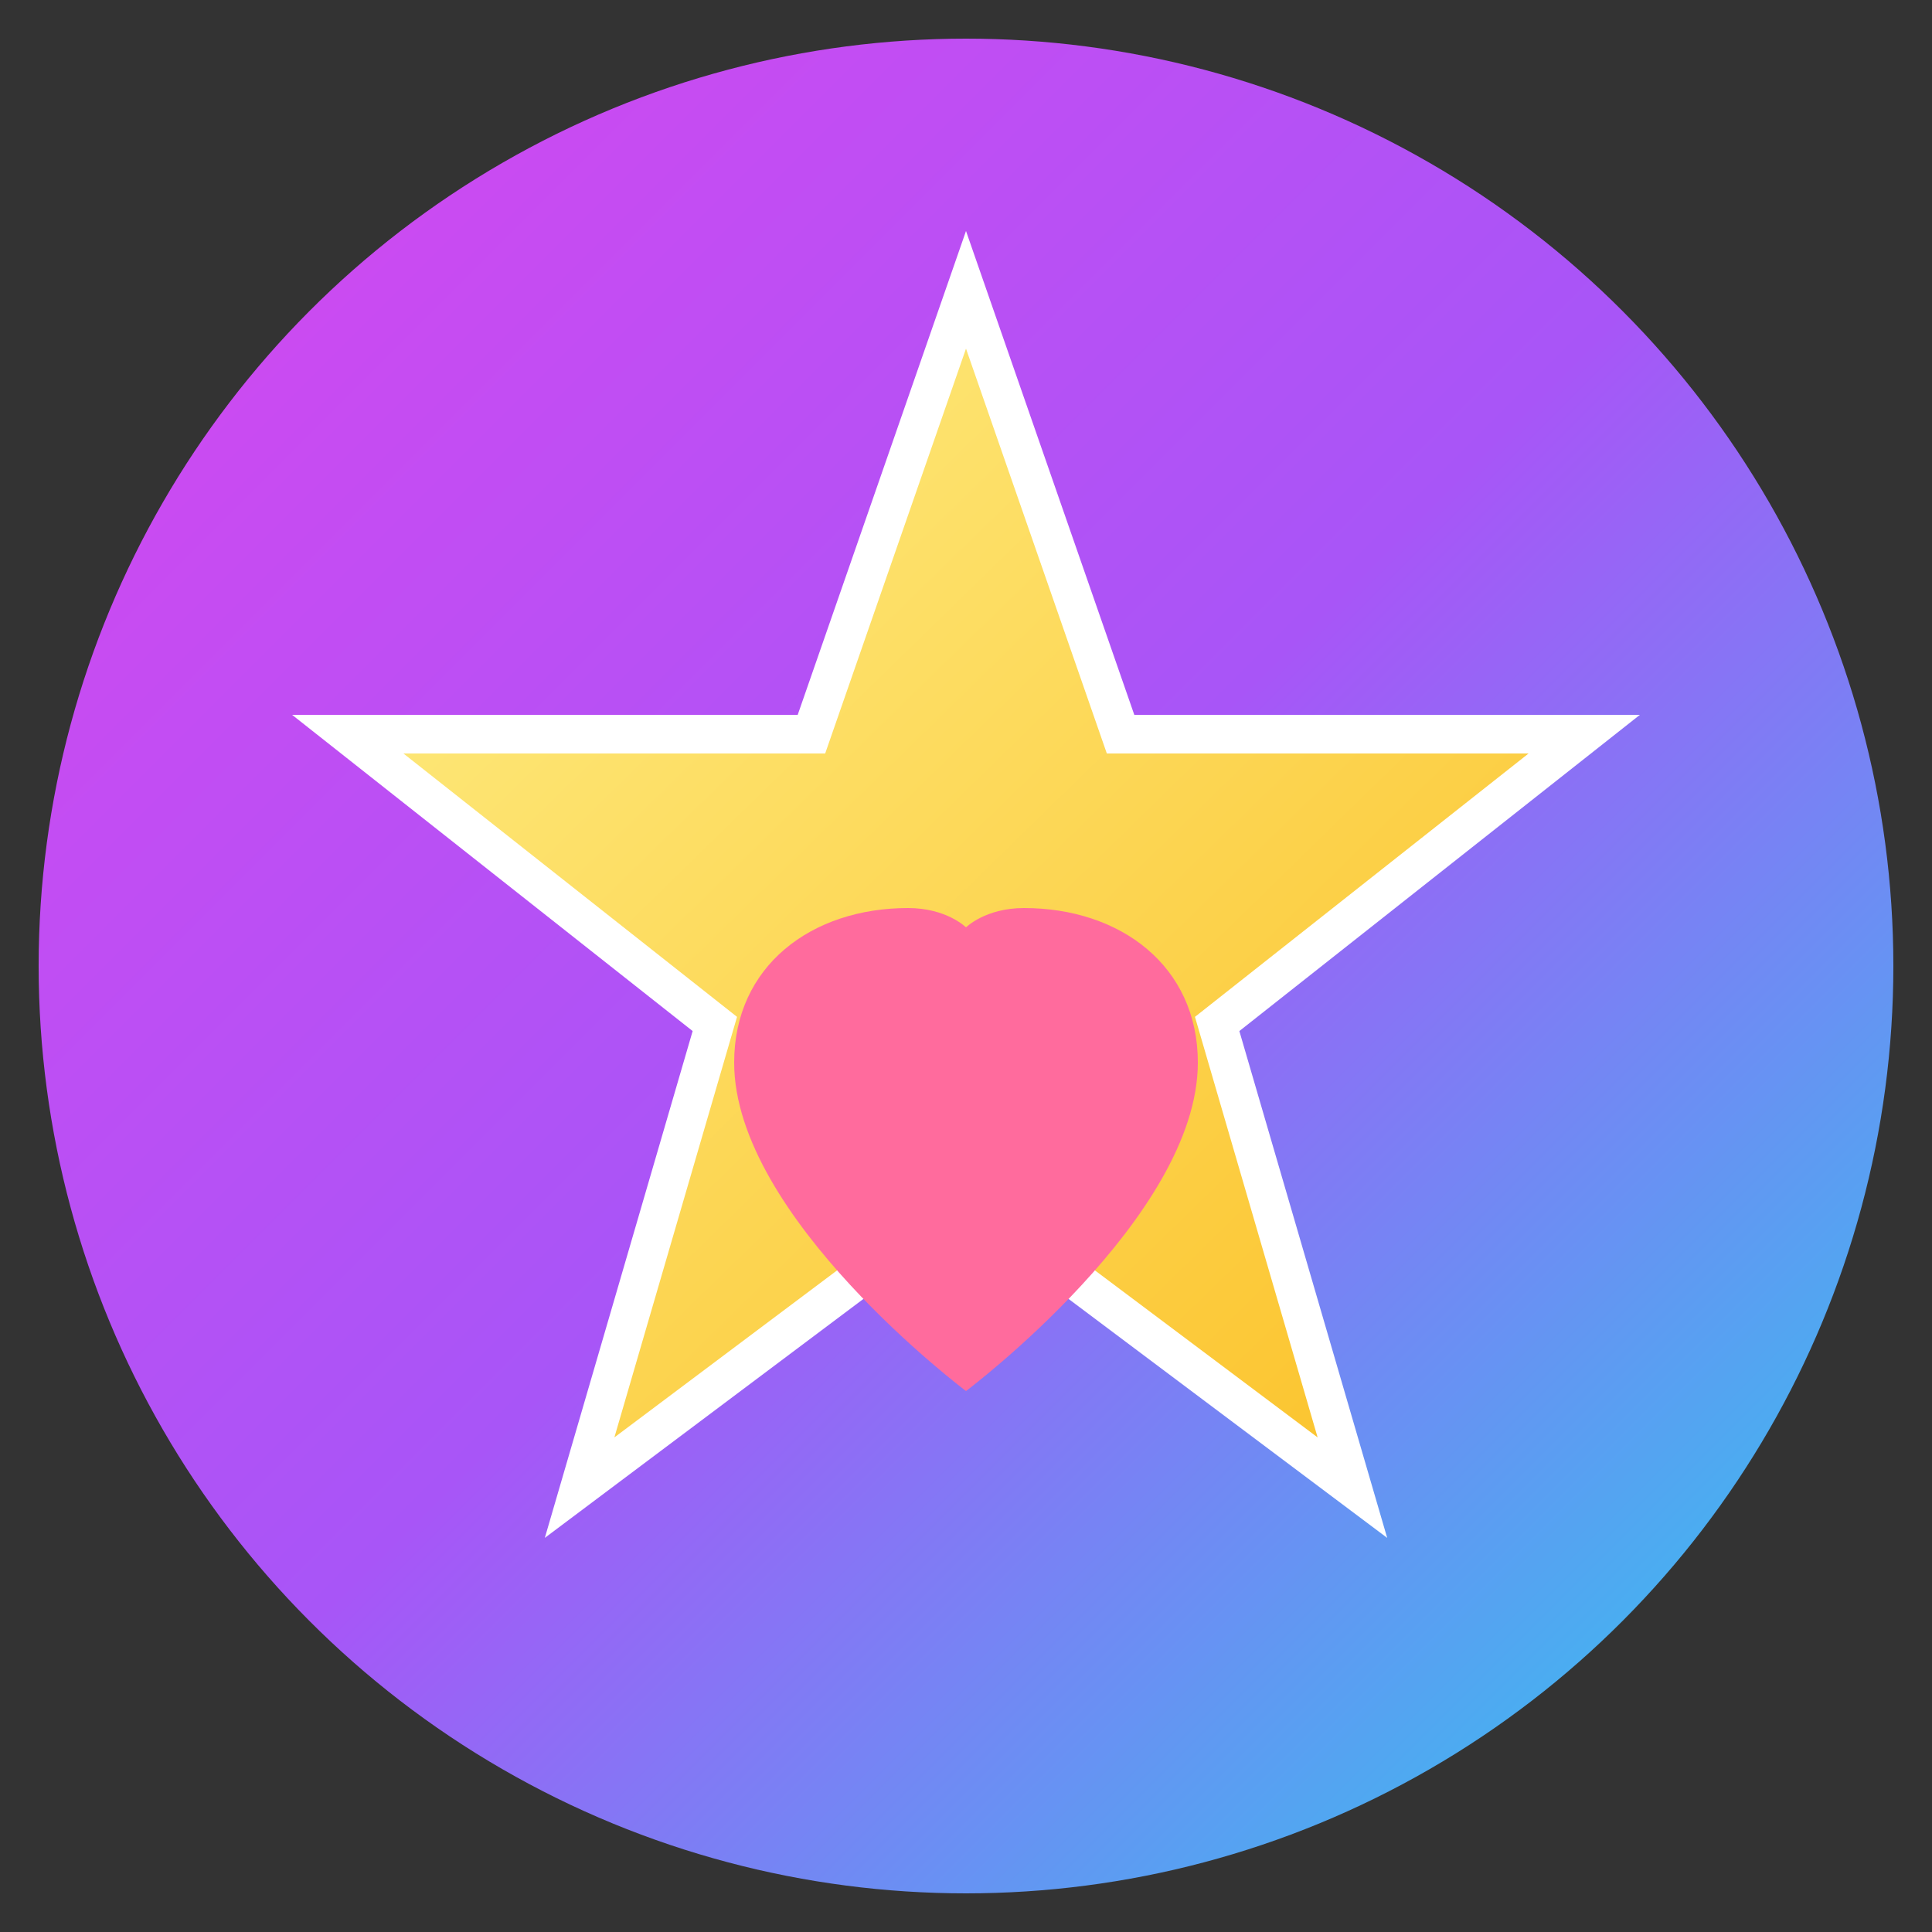 <svg xmlns="http://www.w3.org/2000/svg" viewBox="0 0 100 100">
  <rect x="0" y="0" width="100" height="100" fill="#333333" stroke="none"/>
  <defs>
    <linearGradient id="bg" x1="0%" y1="0%" x2="100%" y2="100%">
      <stop offset="0%" style="stop-color:#d946ef"/>
      <stop offset="50%" style="stop-color:#a855f7"/>
      <stop offset="100%" style="stop-color:#22d3ee"/>
    </linearGradient>
    <linearGradient id="star" x1="0%" y1="0%" x2="100%" y2="100%">
      <stop offset="0%" style="stop-color:#fef08a"/>
      <stop offset="100%" style="stop-color:#fbbf24"/>
    </linearGradient>
  </defs>
  <!-- Background circle -->
  <circle cx="50" cy="50" r="48" fill="url(#bg)"/>
  <!-- Star icon representing "bias/favorite" -->
  <path d="M50 15 L58 38 L82 38 L63 53 L70 77 L50 62 L30 77 L37 53 L18 38 L42 38 Z"
        fill="url(#star)"
        stroke="#fff"
        stroke-width="2"/>
  <!-- Small heart -->
  <path d="M50 72 C50 72 62 63 62 55 C62 50 58 47 53 47 C51 47 50 48 50 48 C50 48 49 47 47 47 C42 47 38 50 38 55 C38 63 50 72 50 72 Z"
        fill="#ff6b9d"/>
</svg>
